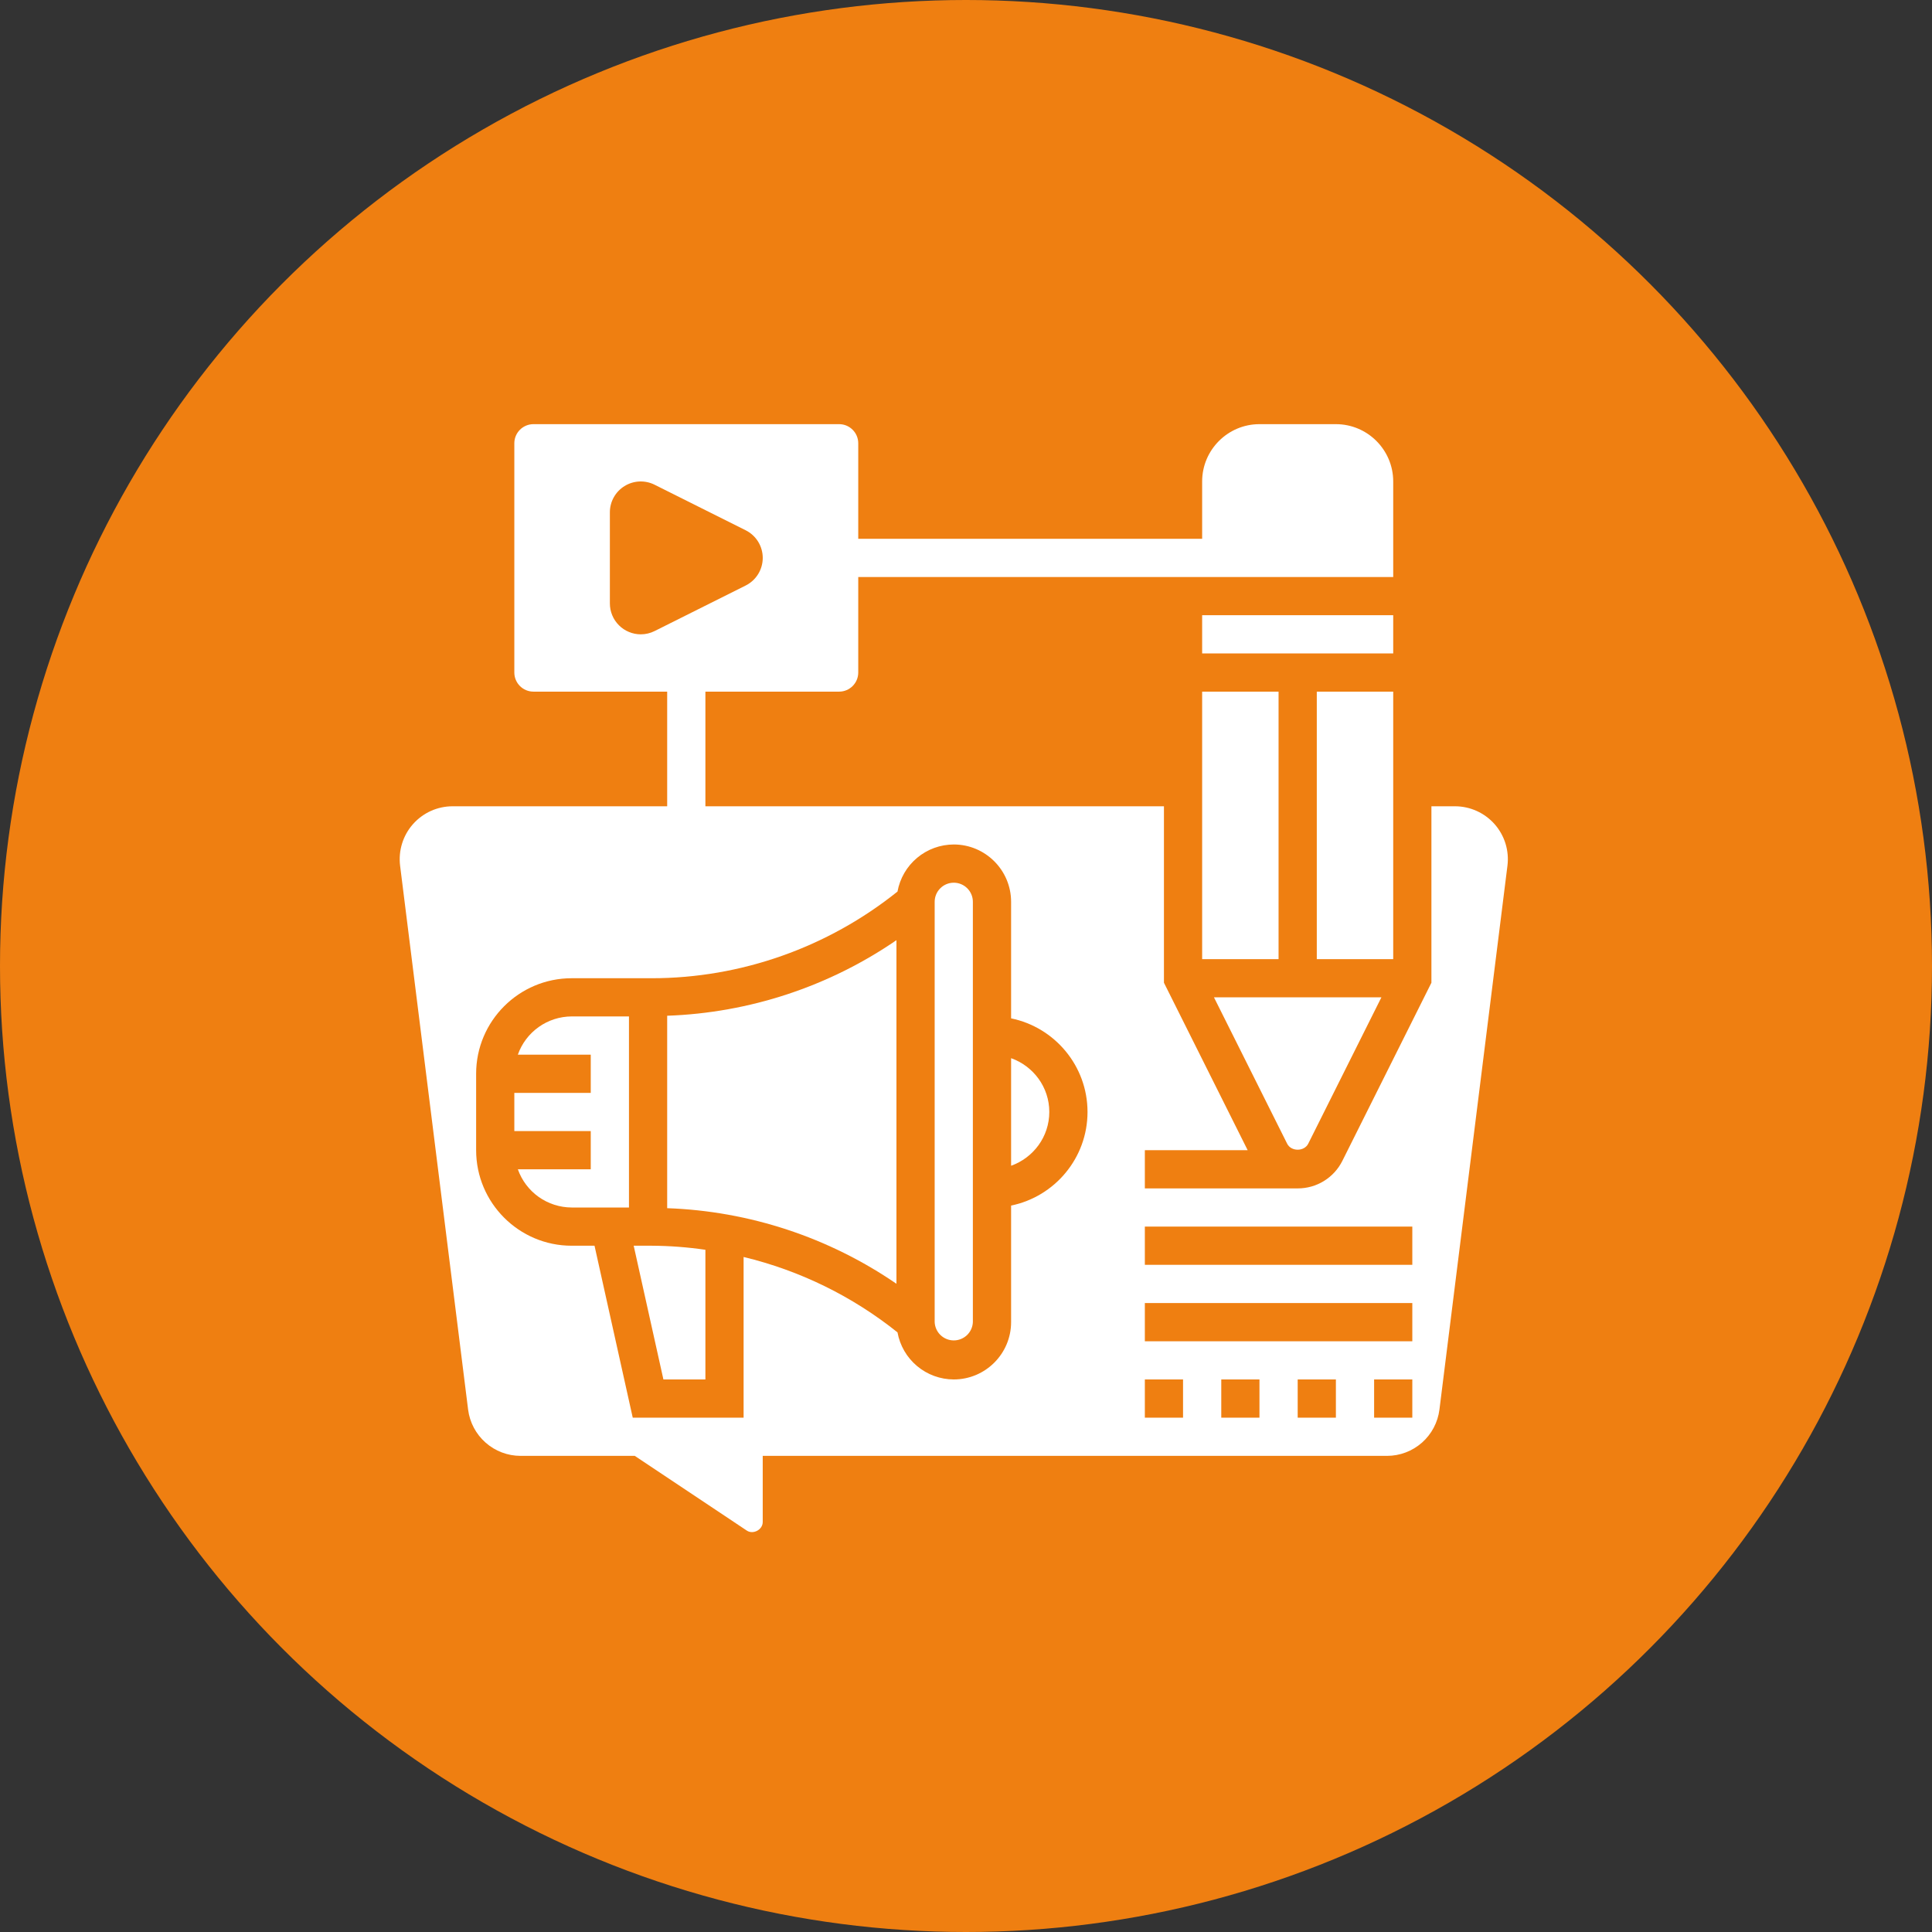 <?xml version="1.0" encoding="UTF-8"?> <svg xmlns="http://www.w3.org/2000/svg" width="79" height="79" viewBox="0 0 79 79" fill="none"><rect x="0" y="0" width="79" height="79" fill="#333333" stroke="none"/><circle cx="39.5" cy="39.5" r="39.5" fill="#EF7F11"></circle><path d="M25.912 50.938L27.127 56.406H28.844V51.104C28.116 50.998 27.383 50.942 26.648 50.938H25.912ZM39 36.094C38.569 36.094 38.219 36.444 38.219 36.875V54.062C38.228 54.264 38.314 54.454 38.459 54.593C38.605 54.732 38.799 54.81 39 54.81C39.201 54.81 39.395 54.732 39.541 54.593C39.686 54.454 39.772 54.264 39.781 54.062V36.875C39.781 36.444 39.431 36.094 39 36.094ZM41.344 43.269V47.668C42.251 47.344 42.906 46.485 42.906 45.468C42.906 44.451 42.251 43.592 41.344 43.269ZM27.281 49.403C30.636 49.522 33.888 50.594 36.656 52.494V38.444C33.889 40.344 30.637 41.416 27.281 41.534V49.403ZM49.156 28.281H52.281V39.219H49.156V28.281ZM21.175 43.125H24.156V44.688H21.031V46.25H24.156V47.812H21.175C21.336 48.268 21.633 48.663 22.027 48.943C22.421 49.222 22.892 49.373 23.375 49.375H25.719V41.562H23.375C22.892 41.564 22.421 41.715 22.027 41.995C21.633 42.275 21.336 42.669 21.175 43.125ZM53.844 28.281H56.969V39.219H53.844V28.281ZM49.156 25.156H56.969V26.719H49.156V25.156Z" fill="white"></path><path d="M59.495 32.969H58.531V40.184L54.892 47.463C54.723 47.804 54.462 48.09 54.139 48.29C53.816 48.49 53.443 48.595 53.063 48.594H46.813V47.031H51.017L47.594 40.184V32.969H28.844V28.281H34.313C34.744 28.281 35.094 27.93 35.094 27.5V23.594H56.969V19.688C56.969 18.395 55.917 17.344 54.625 17.344H51.5C50.208 17.344 49.156 18.395 49.156 19.688V22.031H35.094V18.125C35.094 17.695 34.744 17.344 34.313 17.344H21.813C21.381 17.344 21.031 17.695 21.031 18.125V27.5C21.031 27.93 21.381 28.281 21.813 28.281H27.281V32.969H18.505C18.199 32.969 17.896 33.035 17.617 33.16C17.338 33.287 17.089 33.47 16.886 33.7C16.683 33.929 16.531 34.2 16.441 34.492C16.35 34.785 16.323 35.093 16.36 35.397L19.141 57.639C19.207 58.161 19.461 58.641 19.856 58.989C20.25 59.338 20.758 59.53 21.285 59.531H25.956L30.537 62.586C30.796 62.758 31.188 62.552 31.188 62.237V59.531H56.716C57.242 59.531 57.75 59.338 58.145 58.99C58.539 58.641 58.793 58.161 58.859 57.639L61.64 35.398C61.678 35.094 61.65 34.785 61.56 34.492C61.469 34.2 61.317 33.93 61.115 33.7C60.912 33.471 60.663 33.287 60.384 33.161C60.105 33.035 59.802 32.969 59.495 32.969ZM26.202 25.938C26.036 25.938 25.871 25.905 25.718 25.841C25.564 25.778 25.425 25.685 25.308 25.567C25.19 25.45 25.097 25.311 25.034 25.157C24.97 25.004 24.938 24.84 24.938 24.673V20.952C24.937 20.736 24.992 20.524 25.097 20.336C25.202 20.147 25.354 19.989 25.537 19.876C25.72 19.762 25.93 19.698 26.145 19.688C26.36 19.679 26.575 19.724 26.767 19.821L30.489 21.682C30.699 21.787 30.876 21.948 31 22.148C31.123 22.348 31.189 22.578 31.189 22.812C31.189 23.047 31.123 23.277 31 23.477C30.876 23.677 30.699 23.838 30.489 23.943L26.767 25.804C26.592 25.892 26.398 25.938 26.202 25.938ZM41.344 49.296V54.062C41.344 55.355 40.292 56.406 39 56.406C38.452 56.405 37.921 56.212 37.501 55.86C37.08 55.509 36.797 55.021 36.699 54.481C34.853 53.004 32.705 51.951 30.406 51.398V57.969H25.873L24.31 50.938H23.375C21.221 50.938 19.469 49.185 19.469 47.031V43.906C19.469 41.752 21.221 40 23.375 40H26.648C30.3 40 33.853 38.738 36.699 36.456C36.797 35.917 37.08 35.429 37.501 35.077C37.921 34.725 38.452 34.532 39 34.531C40.292 34.531 41.344 35.583 41.344 36.875V41.641C43.124 42.005 44.469 43.582 44.469 45.469C44.469 47.355 43.124 48.933 41.344 49.296ZM48.375 57.969H46.813V56.406H48.375V57.969ZM51.5 57.969H49.938V56.406H51.5V57.969ZM54.625 57.969H53.063V56.406H54.625V57.969ZM57.75 57.969H56.188V56.406H57.75V57.969ZM57.75 54.844H46.813V53.281H57.75V54.844ZM57.75 51.719H46.813V50.156H57.75V51.719Z" fill="white"></path><path d="M53.495 46.764L56.486 40.781H49.639L52.631 46.764C52.795 47.094 53.33 47.094 53.495 46.764Z" fill="white"></path></svg> 